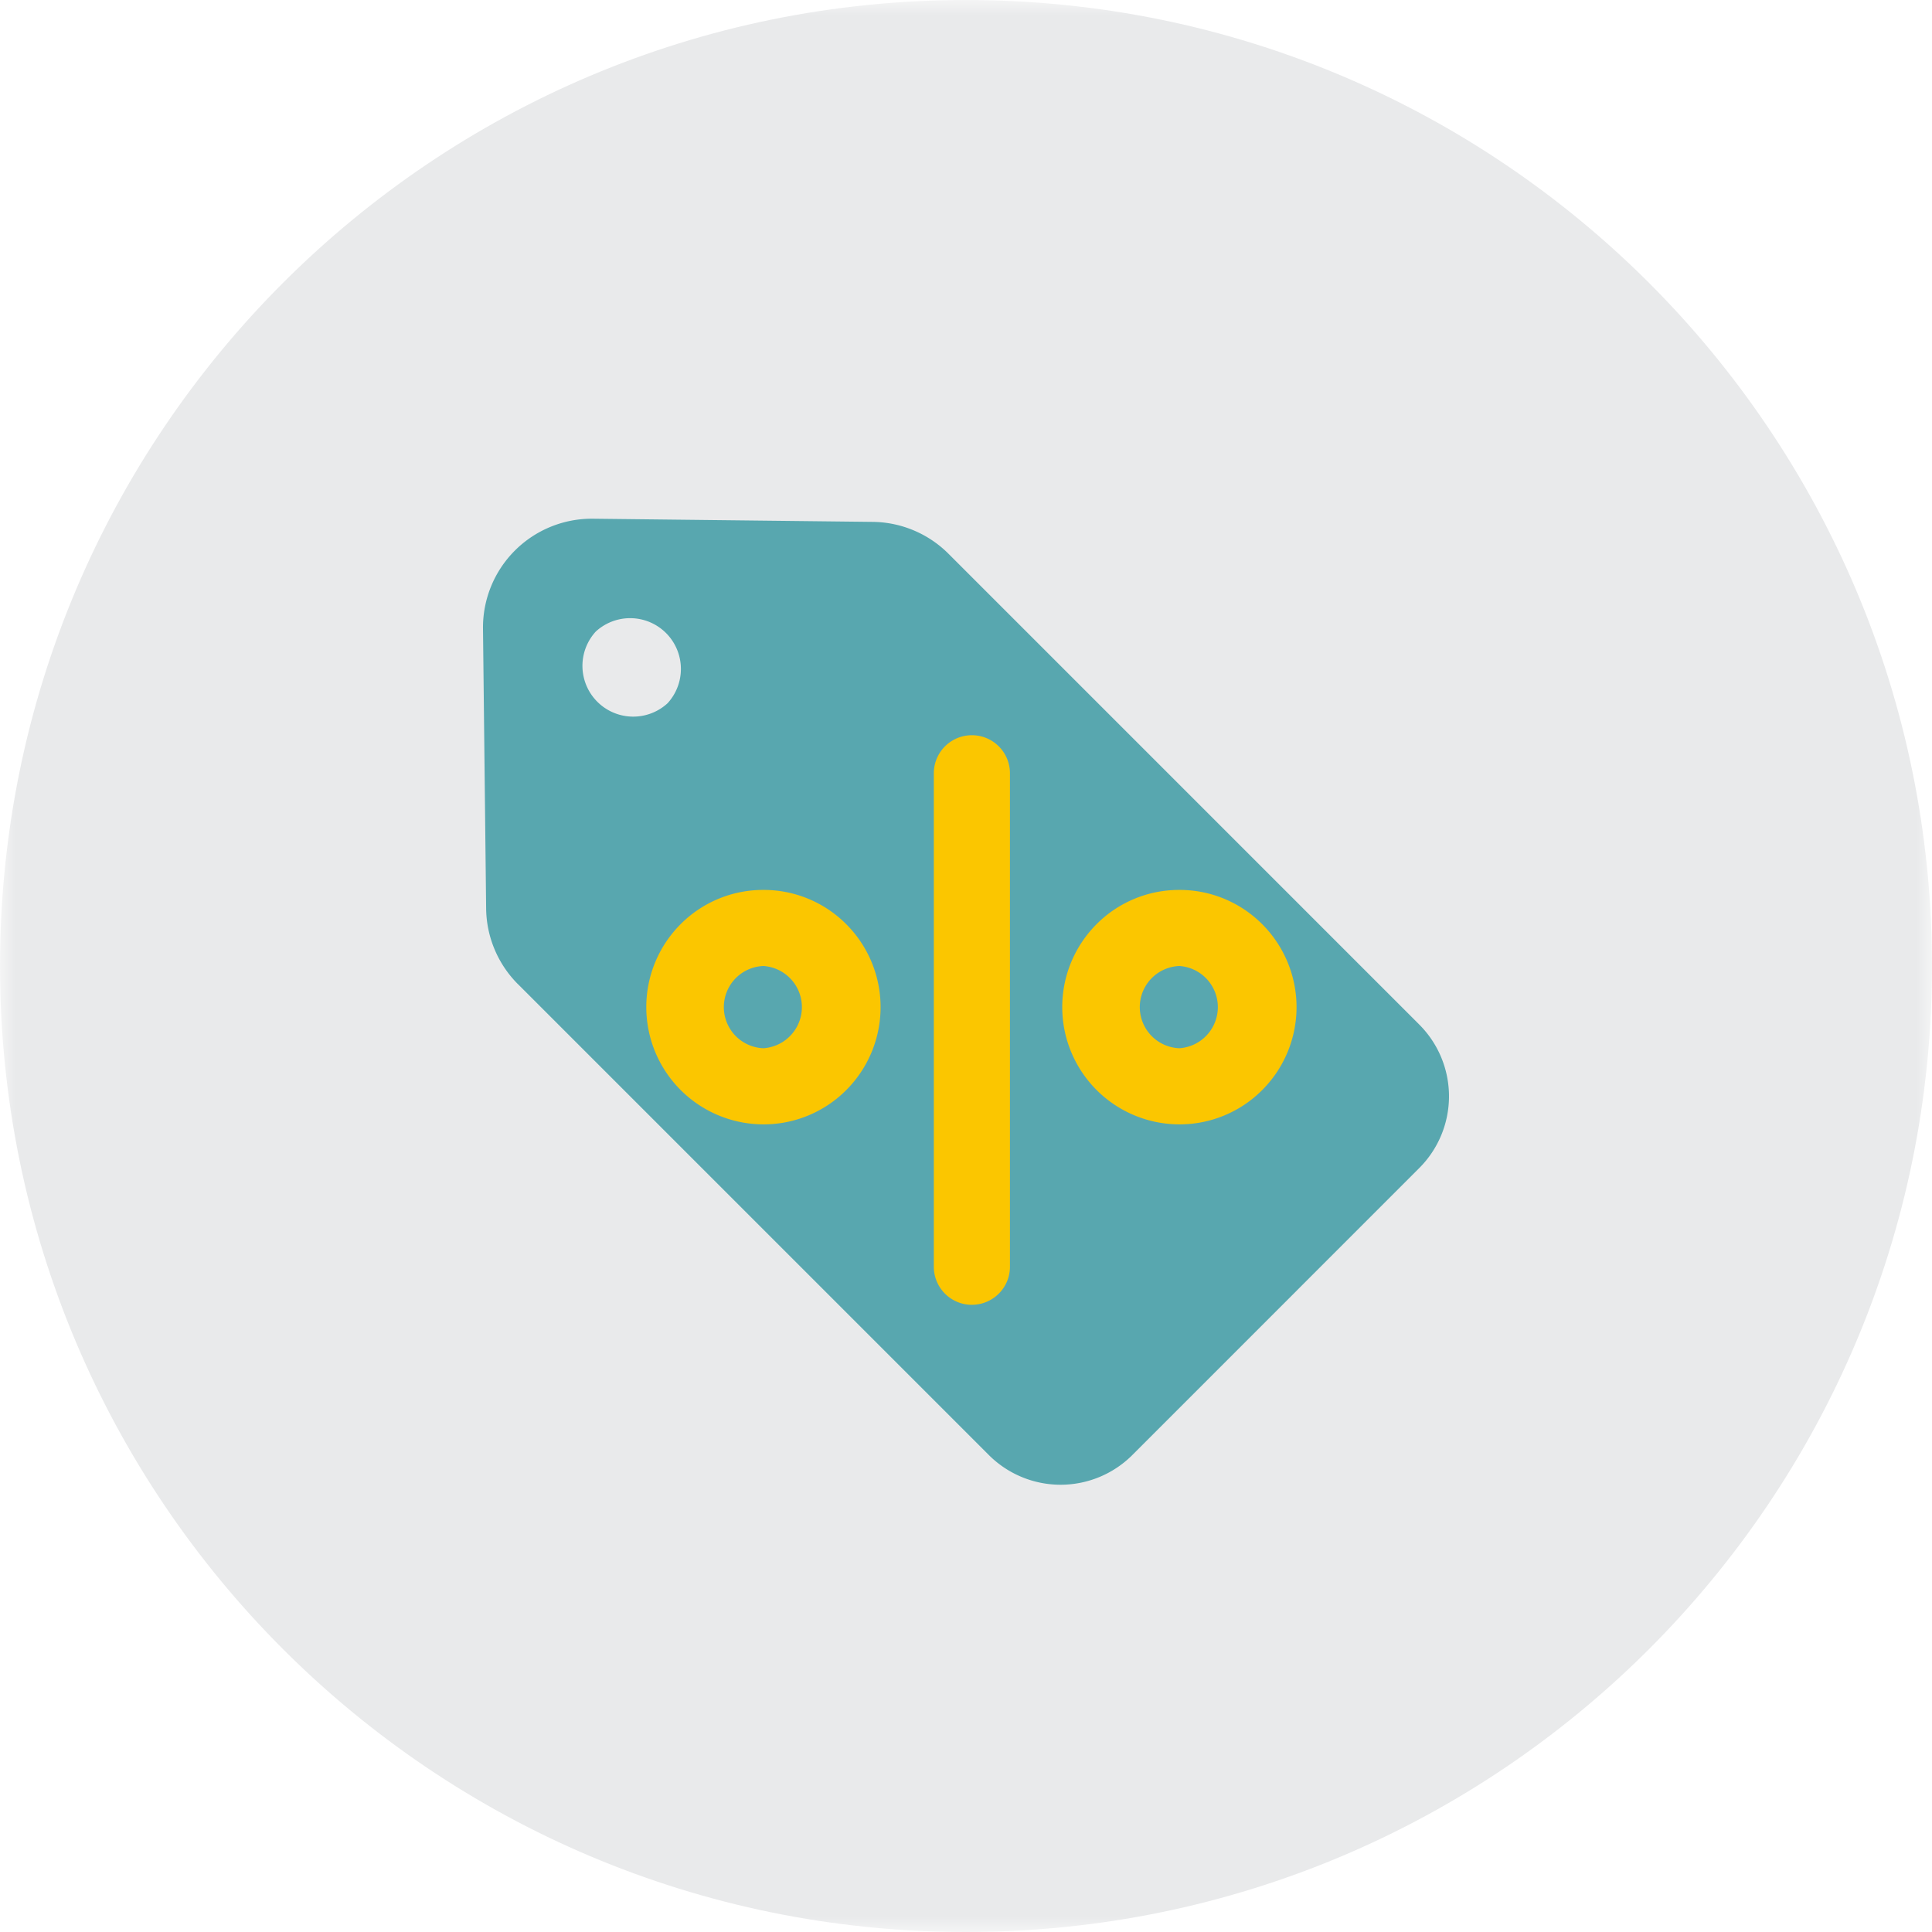 <svg xmlns="http://www.w3.org/2000/svg" xmlns:xlink="http://www.w3.org/1999/xlink" width="64" height="64" viewBox="0 0 64 64">
    <defs>
        <path id="a" d="M0 0h64v64H0z"/>
    </defs>
    <g fill="none" fill-rule="evenodd">
        <g>
            <mask id="b" fill="#fff">
                <use xlink:href="#a"/>
            </mask>
            <path fill="#E9EAEB" d="M64 32c0 17.673-14.326 32-32 32C14.327 64 0 49.673 0 32 0 14.327 14.327 0 32 0c17.674 0 32 14.327 32 32" mask="url(#b)"/>
        </g>
        <path fill="#58A7AF" d="M17.16 32.603L32.757 48.2a3.362 3.362 0 0 0 4.753 0l9.505-9.507a3.36 3.36 0 0 0 0-4.753L31.419 18.343a3.603 3.603 0 0 0-2.51-1.055l-9.264-.105A3.605 3.605 0 0 0 16 20.83l.104 9.265a3.6 3.6 0 0 0 1.056 2.509"/>
        <path fill="#FBC600" d="M32.195 43.224a1.262 1.262 0 0 1-1.261-1.261V25.616a1.26 1.26 0 0 1 2.522 0v16.347c0 .696-.566 1.26-1.261 1.26M25.289 29.48a3.853 3.853 0 0 0-2.745 1.137 3.885 3.885 0 0 0 2.745 6.629 3.86 3.86 0 0 0 2.746-1.138 3.887 3.887 0 0 0 0-5.491 3.855 3.855 0 0 0-2.746-1.137m0 2.52a1.365 1.365 0 0 1 0 2.724 1.363 1.363 0 0 1 0-2.724M39.068 29.48a3.853 3.853 0 0 0-2.745 1.137 3.885 3.885 0 0 0 2.745 6.629 3.86 3.86 0 0 0 2.746-1.138 3.887 3.887 0 0 0 0-5.491 3.855 3.855 0 0 0-2.746-1.137m0 2.52a1.365 1.365 0 0 1 0 2.724 1.363 1.363 0 0 1 0-2.724"/>
        <path fill="#E9EAEB" d="M19.737 20.92a1.682 1.682 0 0 0 2.376 2.377 1.682 1.682 0 0 0-2.376-2.377"/>
    </g>
</svg>

